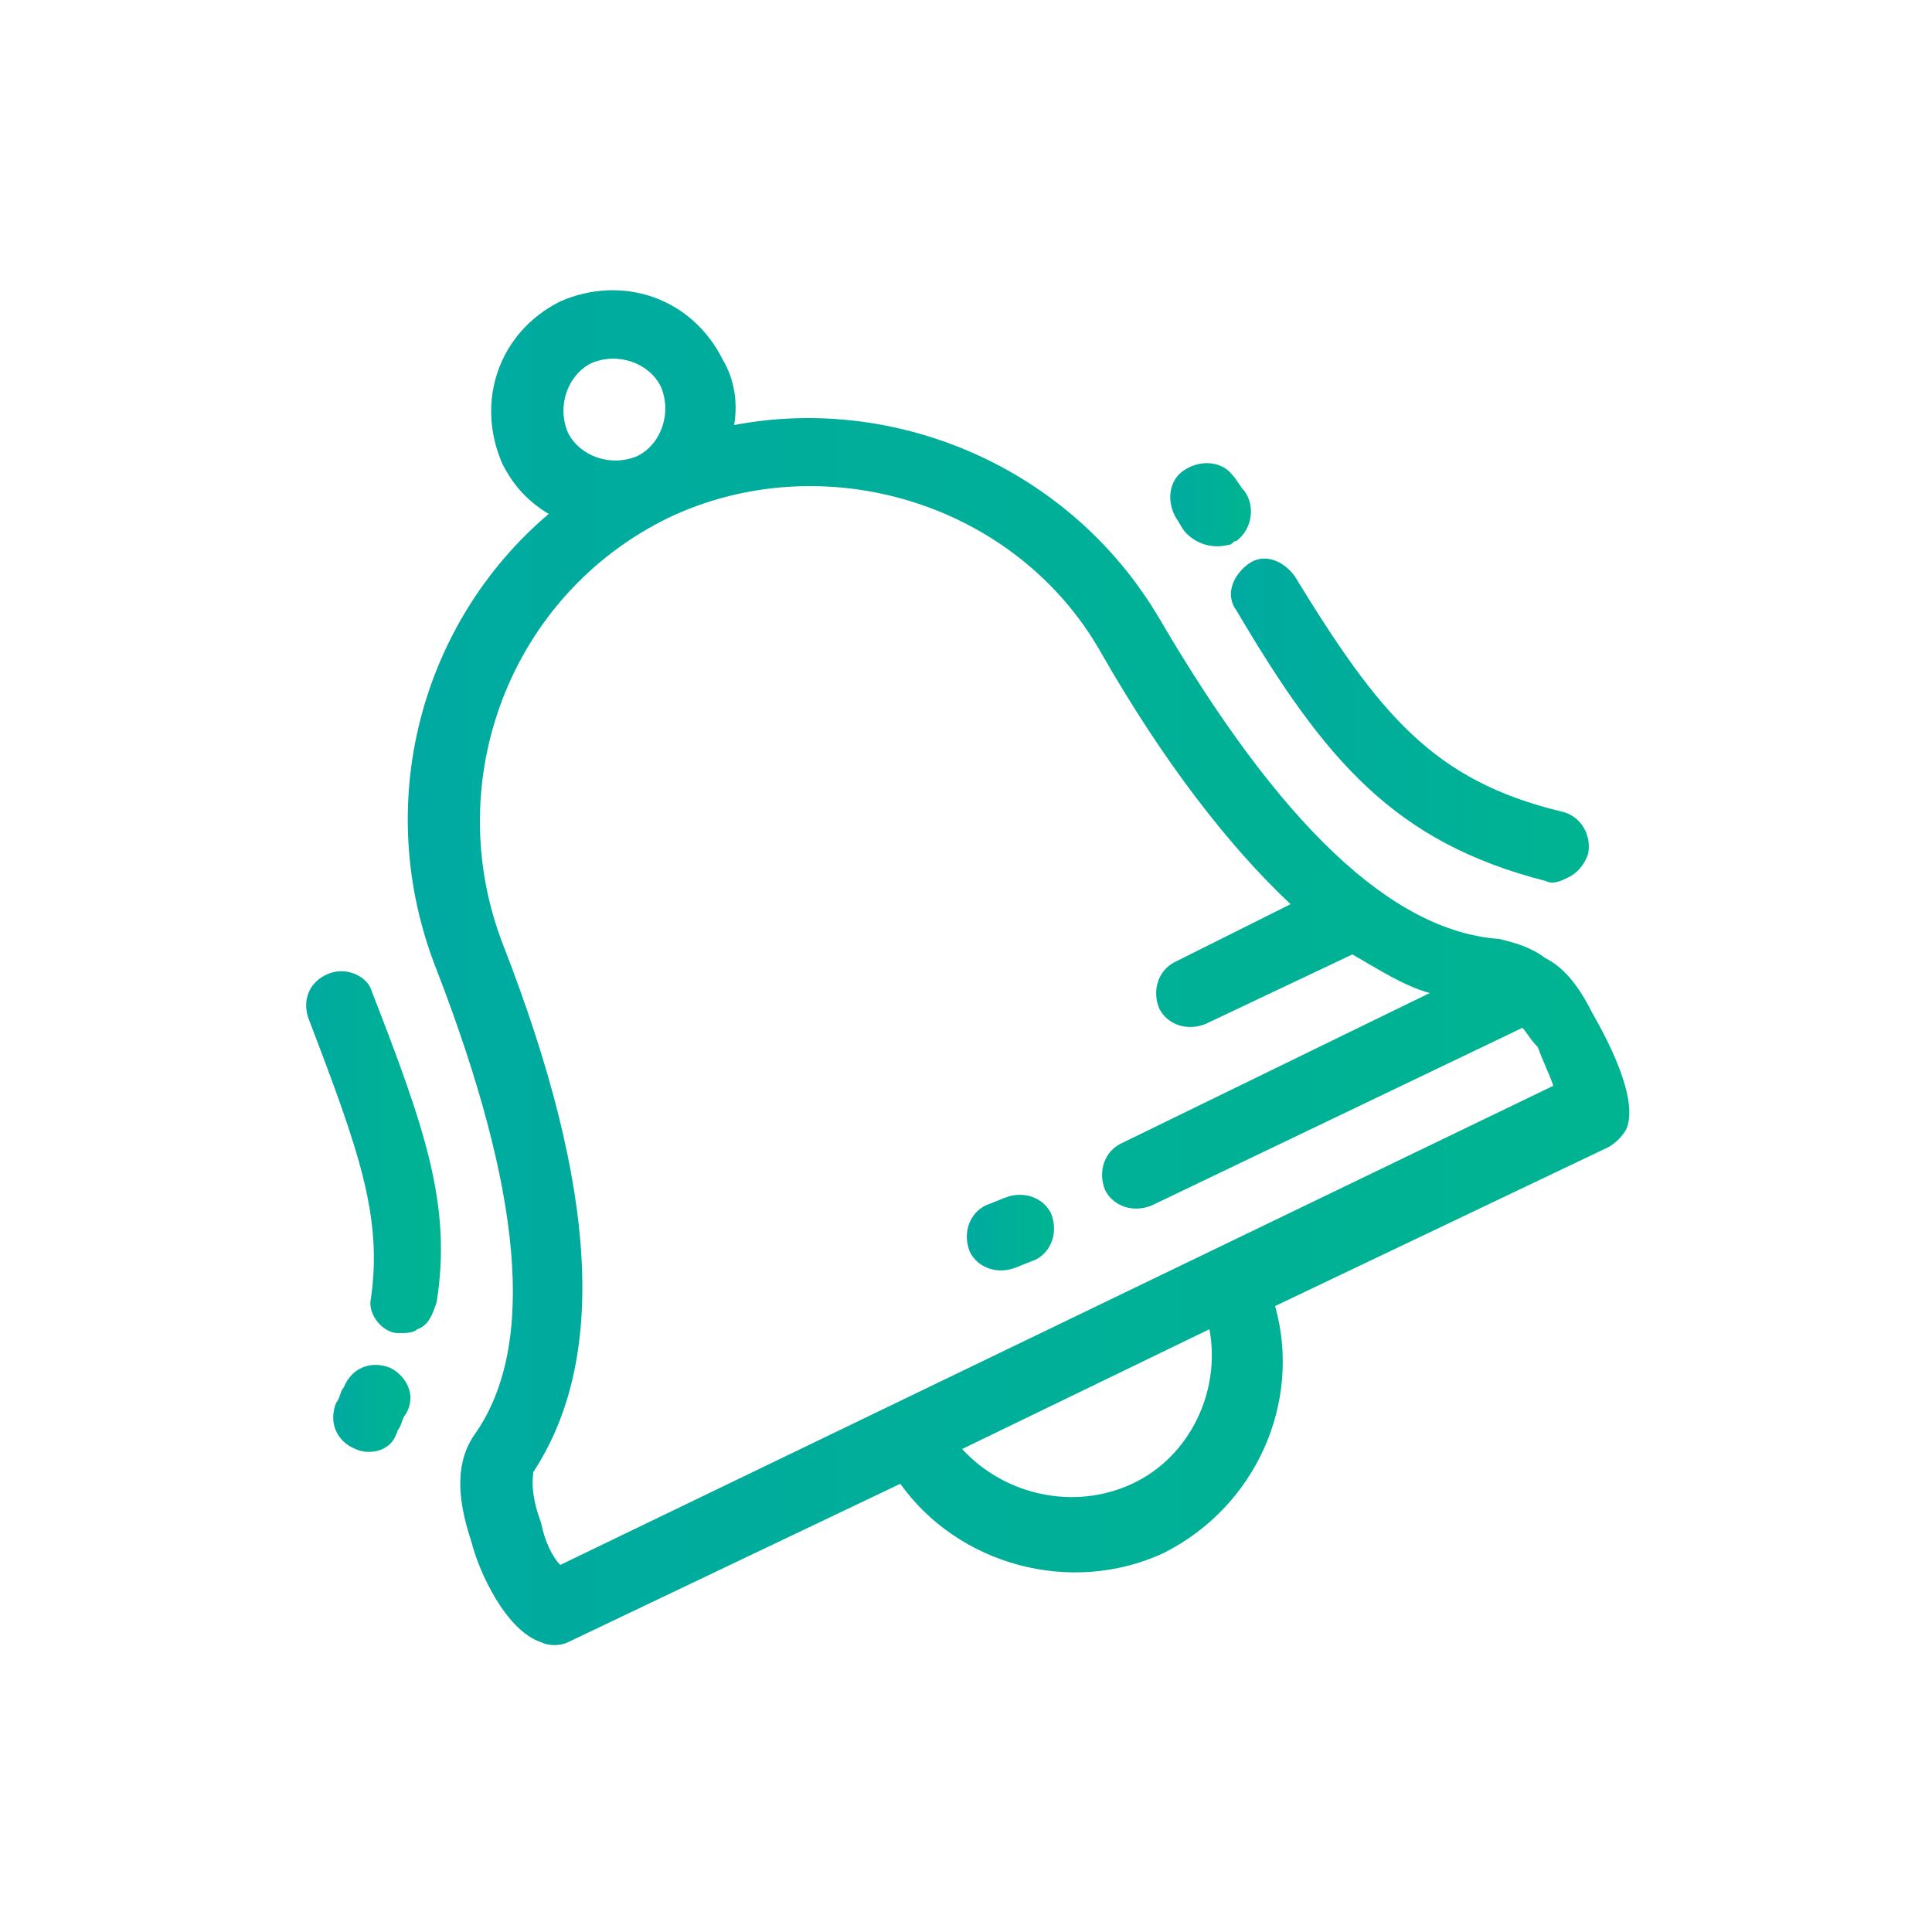 <?xml version="1.0" encoding="utf-8"?>
<!-- Generator: Adobe Illustrator 23.1.0, SVG Export Plug-In . SVG Version: 6.00 Build 0)  -->
<svg version="1.1" id="Layer_1" xmlns="http://www.w3.org/2000/svg" xmlns:xlink="http://www.w3.org/1999/xlink" x="0px" y="0px"
	 viewBox="0 0 50 50" style="enable-background:new 0 0 50 50;" xml:space="preserve">
<style type="text/css">
	.st0{fill:url(#SVGID_1_);}
	.st1{fill:url(#SVGID_2_);}
	.st2{fill:url(#SVGID_3_);}
	.st3{fill:url(#SVGID_4_);}
	.st4{fill:url(#SVGID_5_);}
	.st5{fill:url(#SVGID_6_);}
</style>
<title>icon-svg</title>
<g>
	<linearGradient id="SVGID_1_" gradientUnits="userSpaceOnUse" x1="8.673" y1="36.407" x2="10.633" y2="36.407">
		<stop  offset="0" style="stop-color:#00AAA0"/>
		<stop  offset="1" style="stop-color:#00B491"/>
	</linearGradient>
	<path class="st0" d="M10.1,35.4c-0.5-0.2-1,0-1.2,0.5c-0.1,0.1-0.1,0.3-0.2,0.4c-0.2,0.5,0,1,0.5,1.2c0.2,0.1,0.5,0.1,0.7,0
		c0.2-0.1,0.3-0.2,0.4-0.5c0.1-0.1,0.1-0.3,0.2-0.4C10.8,36.1,10.5,35.6,10.1,35.4z"/>
	<linearGradient id="SVGID_2_" gradientUnits="userSpaceOnUse" x1="7.938" y1="29.849" x2="11.477" y2="29.849">
		<stop  offset="0" style="stop-color:#00AAA0"/>
		<stop  offset="1" style="stop-color:#00B491"/>
	</linearGradient>
	<path class="st1" d="M10.3,34.5c0.2,0,0.4,0,0.5-0.1c0.3-0.1,0.4-0.4,0.5-0.7c0.4-2.5-0.3-4.5-1.7-8.1C9.5,25.3,9,25,8.5,25.2
		C8,25.4,7.8,25.9,8,26.4c1.3,3.4,1.9,5.1,1.6,7.2C9.5,34,9.9,34.5,10.3,34.5z"/>
	<linearGradient id="SVGID_3_" gradientUnits="userSpaceOnUse" x1="30.175" y1="13.049" x2="32.276" y2="13.049">
		<stop  offset="0" style="stop-color:#00AAA0"/>
		<stop  offset="1" style="stop-color:#00B491"/>
	</linearGradient>
	<path class="st2" d="M30.7,13.8c0.3,0.3,0.7,0.4,1.1,0.3c0.1,0,0.1-0.1,0.2-0.1c0.4-0.3,0.5-0.9,0.2-1.3c-0.1-0.1-0.2-0.3-0.3-0.4
		c-0.3-0.4-0.9-0.4-1.3-0.1c-0.4,0.3-0.4,0.9-0.1,1.3C30.5,13.5,30.6,13.7,30.7,13.8z"/>
	<linearGradient id="SVGID_4_" gradientUnits="userSpaceOnUse" x1="31.819" y1="18.574" x2="41.073" y2="18.574">
		<stop  offset="0" style="stop-color:#00AAA0"/>
		<stop  offset="1" style="stop-color:#00B491"/>
	</linearGradient>
	<path class="st3" d="M40.4,21c-3.3-0.8-4.7-2.5-6.9-6.1c-0.3-0.4-0.8-0.6-1.2-0.3c-0.4,0.3-0.6,0.8-0.3,1.2c2.3,3.9,4.1,6,8,7
		c0.2,0.1,0.4,0,0.6-0.1c0.2-0.1,0.4-0.3,0.5-0.6C41.2,21.6,40.9,21.1,40.4,21z"/>
	<linearGradient id="SVGID_5_" gradientUnits="userSpaceOnUse" x1="10.617" y1="25" x2="42.062" y2="25">
		<stop  offset="0" style="stop-color:#00AAA0"/>
		<stop  offset="1" style="stop-color:#00B491"/>
	</linearGradient>
	<path class="st4" d="M40,24.8C40,24.8,40,24.7,40,24.8c-0.4-0.3-0.8-0.4-1.2-0.5c-2.8-0.2-5.7-3-8.8-8.3c-2.3-3.9-6.8-5.8-11-5
		c0.1-0.6,0-1.2-0.3-1.7c-0.8-1.6-2.6-2.2-4.2-1.5c-1.6,0.8-2.2,2.6-1.5,4.2c0.3,0.6,0.7,1,1.2,1.3c-3.3,2.8-4.6,7.5-2.9,11.8
		c2.2,5.7,2.6,9.7,1,12c-0.5,0.7-0.5,1.6-0.1,2.8c0.2,0.8,0.9,2.3,1.8,2.6c0.2,0.1,0.5,0.1,0.7,0l8.6-4.1c1.5,2.1,4.4,2.9,6.8,1.8
		c2.4-1.2,3.6-3.9,2.9-6.4l8.6-4.1c0.2-0.1,0.4-0.3,0.5-0.5c0.3-0.8-0.5-2.3-0.9-3C40.8,25.4,40.4,25,40,24.8z M15.3,9.4
		c0.7-0.3,1.5,0,1.8,0.6c0.3,0.7,0,1.5-0.6,1.8c-0.7,0.3-1.5,0-1.8-0.6C14.4,10.5,14.7,9.7,15.3,9.4z M29.3,38.4
		c-1.5,0.7-3.3,0.3-4.4-0.9l6.4-3.1C31.6,36,30.8,37.7,29.3,38.4z M40.2,28.1L14.5,40.5c-0.2-0.2-0.4-0.6-0.5-1.1
		c-0.3-0.8-0.2-1.2-0.2-1.3c1.9-2.9,1.7-7.3-0.8-13.7c-1.6-4.2,0.2-9,4.3-11c4-1.9,9-0.4,11.2,3.5c1.6,2.8,3.3,5,4.9,6.5l-3,1.5
		c-0.4,0.2-0.6,0.7-0.4,1.2c0.2,0.4,0.7,0.6,1.2,0.4l3.8-1.8c0.7,0.4,1.3,0.8,2,1l-8,3.9c-0.4,0.2-0.6,0.7-0.4,1.2
		c0.2,0.4,0.7,0.6,1.2,0.4l9.6-4.6c0.1,0.1,0.2,0.3,0.4,0.5C39.9,27.4,40.1,27.8,40.2,28.1z"/>
	<linearGradient id="SVGID_6_" gradientUnits="userSpaceOnUse" x1="25.024" y1="31.902" x2="27.297" y2="31.902">
		<stop  offset="0" style="stop-color:#00AAA0"/>
		<stop  offset="1" style="stop-color:#00B491"/>
	</linearGradient>
	<path class="st5" d="M26,31l-0.5,0.2c-0.4,0.2-0.6,0.7-0.4,1.2c0.2,0.4,0.7,0.6,1.2,0.4l0.5-0.2c0.4-0.2,0.6-0.7,0.4-1.2
		C27,31,26.5,30.8,26,31z"/>
</g>
</svg>
